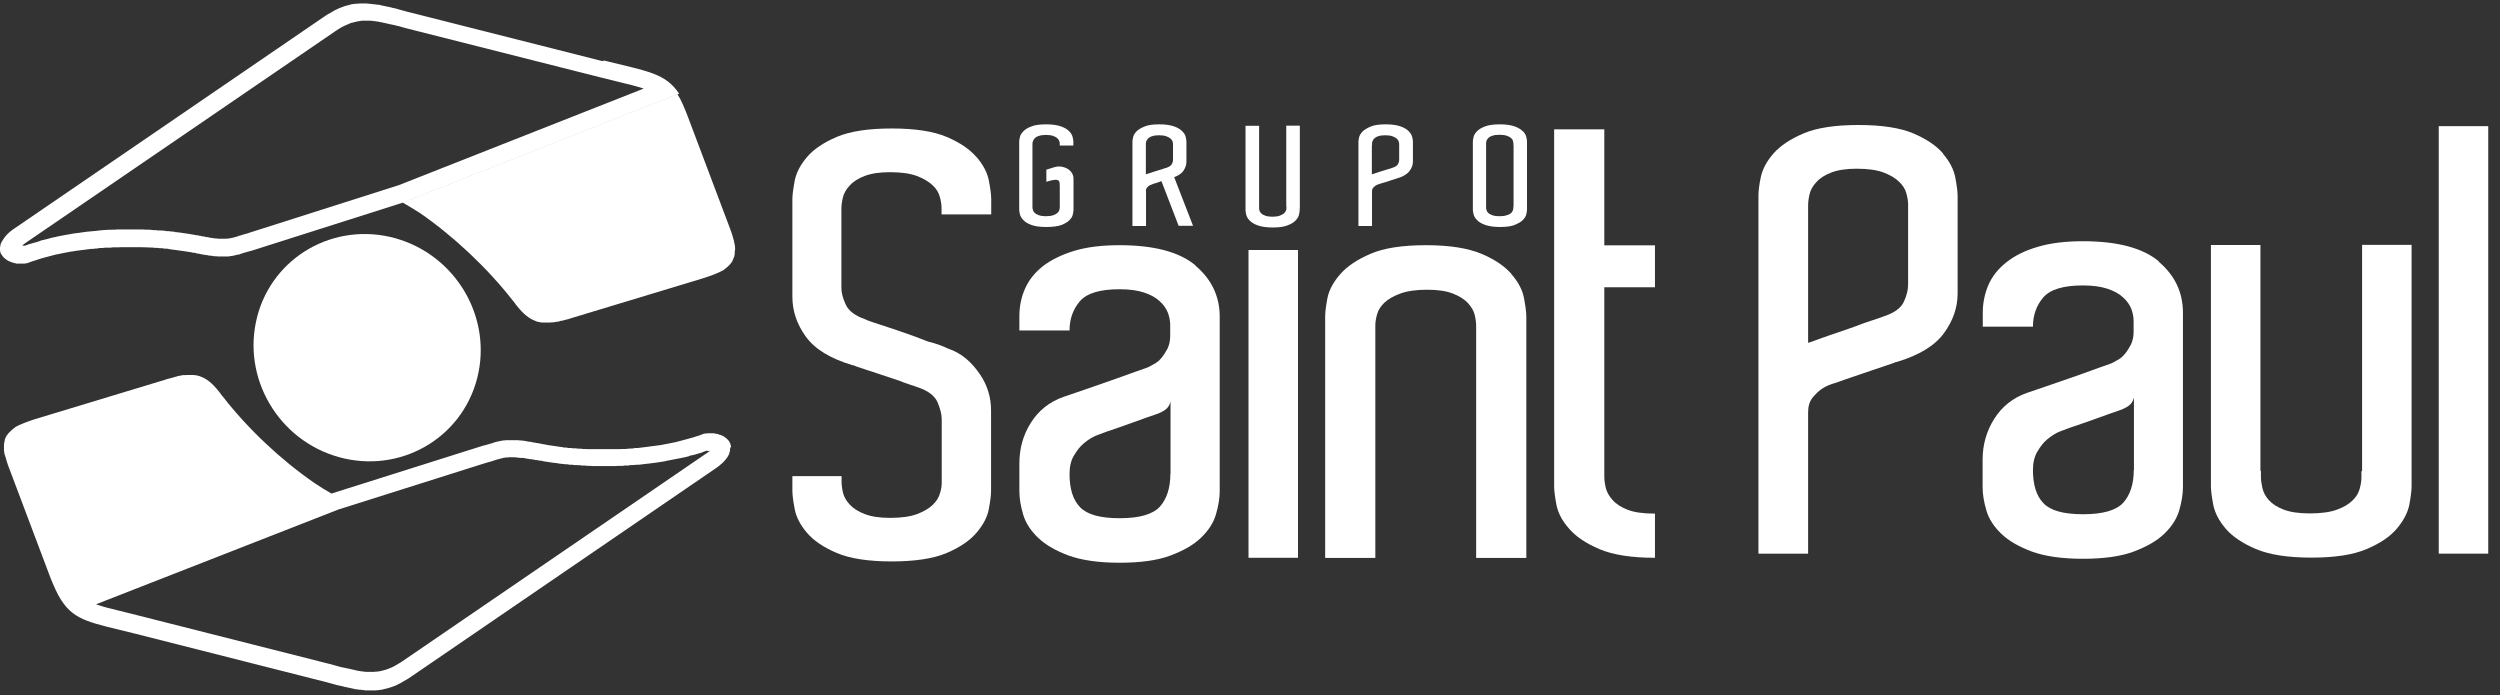 <svg width="151" height="42" viewBox="0 0 151 42" fill="none" xmlns="http://www.w3.org/2000/svg">
<rect x="0" y="0" width="151" height="42" fill="#333333" stroke="none"/>
<path d="M150.29 7.62H147.3V33.44H150.29V7.62Z" fill="white"/>
<path d="M58.98 9.49C58.58 9.02 57.98 8.61 57.18 8.27C56.38 7.93 55.27 7.76 53.86 7.76C52.45 7.76 51.34 7.93 50.54 8.27C49.74 8.61 49.14 9.02 48.74 9.49C48.34 9.96 48.09 10.44 48 10.92C47.91 11.4 47.86 11.77 47.86 12.03V17.93C47.86 18.78 48.13 19.58 48.67 20.33C49.21 21.08 50.15 21.66 51.5 22.06C51.55 22.06 51.62 22.08 51.71 22.13L54.36 23.01C54.52 23.08 54.71 23.15 54.93 23.22C55.14 23.29 55.32 23.35 55.46 23.4C56.07 23.61 56.46 23.91 56.63 24.3C56.79 24.69 56.88 25.02 56.88 25.31V29.16C56.88 29.35 56.85 29.57 56.77 29.81C56.7 30.06 56.55 30.29 56.33 30.5C56.11 30.71 55.79 30.9 55.39 31.05C54.99 31.2 54.45 31.28 53.77 31.28C53.13 31.28 52.62 31.2 52.23 31.05C51.84 30.9 51.54 30.71 51.33 30.48C51.12 30.26 50.98 30.02 50.92 29.77C50.86 29.52 50.83 29.29 50.83 29.08V28.76H47.86V29.64C47.86 29.9 47.91 30.27 48 30.75C48.09 31.23 48.34 31.71 48.74 32.18C49.14 32.65 49.74 33.06 50.54 33.4C51.34 33.74 52.45 33.91 53.86 33.91C55.27 33.91 56.38 33.74 57.18 33.4C57.98 33.06 58.58 32.65 58.98 32.18C59.38 31.71 59.63 31.24 59.72 30.77C59.81 30.3 59.86 29.92 59.86 29.64V24.8C59.86 24 59.64 23.27 59.19 22.61C58.95 22.26 58.68 21.94 58.36 21.67C58.04 21.4 57.67 21.19 57.25 21.05C56.92 20.89 56.52 20.74 56.05 20.63C55.58 20.44 55.07 20.25 54.51 20.06C53.96 19.87 53.47 19.71 53.04 19.57C52.9 19.52 52.76 19.48 52.62 19.43C52.48 19.38 52.36 19.34 52.27 19.29C51.66 19.08 51.26 18.78 51.09 18.41C50.91 18.03 50.82 17.69 50.82 17.39V12.62C50.82 12.41 50.85 12.18 50.91 11.93C50.97 11.68 51.1 11.44 51.32 11.21C51.53 10.97 51.83 10.78 52.22 10.63C52.61 10.48 53.12 10.4 53.76 10.4C54.44 10.4 54.98 10.48 55.38 10.63C55.78 10.78 56.09 10.97 56.32 11.18C56.55 11.39 56.69 11.62 56.76 11.87C56.83 12.12 56.87 12.35 56.87 12.56V12.95H59.87V12.03C59.87 11.77 59.82 11.4 59.73 10.92C59.64 10.44 59.39 9.96 58.99 9.49" fill="white"/>
<path d="M142.67 28.46H142.63V28.85C142.63 29.06 142.59 29.29 142.52 29.54C142.45 29.79 142.31 30.02 142.09 30.23C141.88 30.44 141.57 30.63 141.16 30.78C140.76 30.93 140.21 31.01 139.52 31.01C138.83 31.01 138.33 30.93 137.93 30.78C137.54 30.63 137.24 30.43 137.04 30.21C136.84 29.99 136.71 29.74 136.65 29.48C136.59 29.22 136.56 28.99 136.56 28.8V28.44H136.53V14.8H133.54V29.37C133.54 29.63 133.59 30 133.68 30.49C133.78 30.98 134.03 31.46 134.43 31.93C134.83 32.4 135.44 32.81 136.25 33.16C137.06 33.5 138.17 33.68 139.6 33.68C141.03 33.68 142.14 33.51 142.95 33.16C143.76 32.82 144.36 32.41 144.77 31.93C145.17 31.45 145.42 30.98 145.52 30.5C145.61 30.02 145.66 29.65 145.66 29.36V14.79H142.67V28.46Z" fill="white"/>
<path d="M130.41 15.8C129.44 14.98 127.9 14.57 125.82 14.57C124.75 14.57 123.84 14.68 123.08 14.91C122.32 15.13 121.69 15.44 121.19 15.84C120.69 16.23 120.33 16.69 120.1 17.21C119.88 17.73 119.76 18.29 119.76 18.88V19.73H122.79C122.79 19.04 123 18.45 123.41 17.97C123.83 17.48 124.63 17.24 125.81 17.24C126.4 17.24 126.9 17.31 127.29 17.44C127.68 17.57 128 17.74 128.23 17.96C128.47 18.17 128.63 18.41 128.73 18.65C128.82 18.9 128.87 19.14 128.87 19.38V20.06C128.87 20.34 128.81 20.59 128.71 20.81C128.6 21.02 128.48 21.21 128.34 21.38C128.2 21.55 128.05 21.67 127.89 21.75C127.74 21.83 127.62 21.91 127.52 21.95C127.43 21.98 127.19 22.06 126.81 22.2C126.43 22.34 125.98 22.5 125.48 22.68C124.97 22.86 124.44 23.04 123.89 23.23C123.34 23.42 122.85 23.58 122.43 23.73C121.57 24.03 120.92 24.56 120.45 25.3C119.99 26.03 119.75 26.85 119.75 27.76V29.43C119.75 29.86 119.83 30.33 119.98 30.84C120.13 31.35 120.44 31.82 120.89 32.25C121.34 32.68 121.96 33.03 122.74 33.32C123.52 33.6 124.54 33.75 125.8 33.75C127.06 33.75 128.08 33.61 128.86 33.32C129.64 33.03 130.26 32.68 130.71 32.25C131.16 31.82 131.47 31.35 131.62 30.84C131.77 30.33 131.85 29.86 131.85 29.43V18.89C131.85 17.66 131.36 16.63 130.39 15.81M128.88 28.39C128.88 29.24 128.66 29.9 128.24 30.37C127.81 30.83 127.01 31.06 125.82 31.06C124.63 31.06 123.86 30.84 123.43 30.4C123 29.96 122.79 29.29 122.79 28.39C122.79 27.94 122.88 27.57 123.06 27.27C123.24 26.97 123.43 26.72 123.65 26.54C123.91 26.32 124.18 26.15 124.47 26.04C124.85 25.89 125.26 25.75 125.68 25.61C126.04 25.49 126.42 25.35 126.84 25.2C127.26 25.05 127.64 24.91 128 24.79C128.16 24.74 128.34 24.66 128.53 24.54C128.72 24.42 128.84 24.24 128.89 24.01V28.39H128.88Z" fill="white"/>
<path d="M96.9 7.81H93.87V29.379C93.87 29.639 93.92 30.02 94.01 30.5C94.11 30.989 94.36 31.47 94.78 31.939C95.19 32.419 95.81 32.829 96.61 33.169C97.41 33.509 98.53 33.69 99.96 33.69V31.02H99.86C99.22 31.02 98.7 30.94 98.31 30.79C97.92 30.64 97.61 30.439 97.4 30.2C97.19 29.97 97.05 29.72 96.99 29.47C96.93 29.22 96.9 28.98 96.9 28.779V17.35H99.96V14.82H96.9V7.81Z" fill="white"/>
<path d="M91.3 16.56C90.9 16.09 90.29 15.67 89.48 15.33C88.67 14.99 87.56 14.81 86.13 14.81C84.7 14.81 83.59 14.98 82.78 15.33C81.98 15.67 81.36 16.09 80.95 16.56C80.54 17.03 80.28 17.509 80.18 17.989C80.09 18.459 80.04 18.839 80.04 19.129V33.7H83.07V19.629C83.07 19.449 83.11 19.22 83.18 18.97C83.25 18.72 83.4 18.489 83.62 18.279C83.84 18.07 84.17 17.88 84.58 17.73C84.99 17.579 85.53 17.5 86.2 17.5C86.87 17.5 87.36 17.579 87.75 17.73C88.14 17.88 88.44 18.07 88.66 18.3C88.87 18.53 89.01 18.77 89.07 19.009C89.13 19.259 89.16 19.489 89.16 19.7V33.7H92.19V19.129C92.19 18.869 92.14 18.489 92.05 18.009C91.96 17.52 91.71 17.04 91.3 16.57" fill="white"/>
<path d="M117.37 9.28C116.97 8.81 116.37 8.4 115.57 8.06C114.77 7.72 113.66 7.55 112.25 7.55C110.84 7.55 109.73 7.72 108.93 8.06C108.13 8.4 107.52 8.81 107.11 9.28C106.7 9.75 106.45 10.23 106.35 10.71C106.25 11.19 106.21 11.56 106.21 11.82V33.44H109.21V24.89C109.21 24.54 109.3 24.25 109.47 24.03C109.65 23.81 109.84 23.62 110.05 23.48C110.31 23.31 110.58 23.2 110.86 23.13C111.24 22.99 111.64 22.85 112.06 22.71C112.41 22.59 112.8 22.46 113.21 22.32C113.62 22.18 114 22.05 114.36 21.93C114.45 21.88 114.53 21.86 114.57 21.86C115.91 21.46 116.86 20.88 117.41 20.13C117.96 19.38 118.24 18.58 118.24 17.73V11.83C118.24 11.57 118.19 11.2 118.1 10.72C118.01 10.24 117.76 9.76 117.36 9.29M115.25 17.19C115.25 17.5 115.17 17.84 115 18.21C114.83 18.59 114.45 18.88 113.83 19.09C113.71 19.14 113.58 19.18 113.44 19.23C113.3 19.28 113.16 19.32 113.02 19.37C112.74 19.46 112.42 19.57 112.07 19.71C111.72 19.84 111.36 19.96 111.01 20.08C110.66 20.2 110.32 20.31 110 20.43C109.68 20.55 109.42 20.64 109.21 20.71V12.41C109.21 12.2 109.24 11.97 109.3 11.72C109.36 11.47 109.49 11.23 109.71 11C109.92 10.76 110.22 10.57 110.61 10.42C111 10.27 111.51 10.19 112.15 10.19C112.83 10.19 113.37 10.27 113.77 10.42C114.17 10.57 114.48 10.76 114.7 10.97C114.92 11.18 115.07 11.41 115.14 11.66C115.21 11.91 115.25 12.14 115.25 12.35V17.19Z" fill="white"/>
<path d="M78.4 15.1H75.41V33.69H78.4V15.1Z" fill="white"/>
<path d="M72.22 16.04C71.25 15.22 69.71 14.81 67.63 14.81C66.56 14.81 65.65 14.919 64.89 15.149C64.13 15.379 63.5 15.69 63 16.07C62.5 16.46 62.14 16.919 61.91 17.439C61.68 17.959 61.57 18.52 61.57 19.11V19.959H64.6C64.6 19.27 64.81 18.68 65.22 18.2C65.64 17.709 66.44 17.47 67.62 17.47C68.21 17.47 68.71 17.539 69.1 17.669C69.49 17.799 69.81 17.97 70.04 18.189C70.28 18.399 70.44 18.639 70.54 18.889C70.63 19.139 70.68 19.38 70.68 19.62V20.3C70.68 20.59 70.62 20.84 70.52 21.05C70.41 21.26 70.29 21.45 70.15 21.62C70.01 21.79 69.86 21.91 69.7 21.989C69.55 22.07 69.43 22.149 69.33 22.189C69.24 22.22 69 22.299 68.62 22.439C68.24 22.579 67.79 22.739 67.28 22.919C66.77 23.099 66.24 23.279 65.7 23.47C65.16 23.66 64.66 23.82 64.24 23.97C63.38 24.27 62.73 24.8 62.26 25.54C61.8 26.27 61.57 27.09 61.57 28V29.669C61.57 30.099 61.65 30.57 61.8 31.08C61.95 31.59 62.26 32.059 62.71 32.489C63.16 32.919 63.78 33.27 64.56 33.56C65.34 33.84 66.36 33.989 67.62 33.989C68.88 33.989 69.9 33.85 70.68 33.56C71.46 33.27 72.08 32.919 72.53 32.489C72.98 32.059 73.29 31.59 73.44 31.08C73.59 30.57 73.67 30.099 73.67 29.669V19.129C73.67 17.899 73.18 16.87 72.21 16.05M70.69 28.629C70.69 29.479 70.47 30.14 70.05 30.61C69.62 31.07 68.82 31.3 67.63 31.3C66.44 31.3 65.67 31.079 65.24 30.639C64.81 30.199 64.6 29.529 64.6 28.629C64.6 28.179 64.69 27.799 64.87 27.509C65.05 27.209 65.24 26.959 65.46 26.779C65.72 26.559 65.99 26.39 66.28 26.279C66.66 26.13 67.07 25.99 67.49 25.85C67.84 25.73 68.23 25.59 68.65 25.439C69.07 25.29 69.45 25.14 69.81 25.029C69.97 24.98 70.15 24.899 70.34 24.779C70.53 24.66 70.65 24.48 70.7 24.25V28.629H70.69Z" fill="white"/>
<path d="M82.87 11.56C82.87 11.47 82.89 11.39 82.94 11.34C82.99 11.29 83.04 11.24 83.1 11.2C83.17 11.16 83.25 11.13 83.32 11.11C83.42 11.08 83.53 11.04 83.65 11.01C83.75 10.98 83.85 10.95 83.96 10.91C84.07 10.87 84.18 10.84 84.27 10.81C84.3 10.81 84.32 10.79 84.33 10.79C84.7 10.69 84.95 10.55 85.11 10.36C85.26 10.18 85.34 9.98 85.34 9.77V8.56C85.34 8.5 85.33 8.41 85.3 8.29C85.27 8.17 85.21 8.05 85.1 7.94C84.99 7.82 84.83 7.72 84.61 7.64C84.39 7.56 84.09 7.51 83.7 7.51C83.31 7.51 83.01 7.55 82.8 7.64C82.58 7.73 82.42 7.83 82.3 7.94C82.19 8.06 82.12 8.17 82.09 8.29C82.06 8.41 82.05 8.5 82.05 8.56V13.65H82.87V11.55V11.56ZM82.87 8.8V8.72C82.87 8.67 82.87 8.61 82.89 8.55C82.91 8.49 82.94 8.43 83 8.37C83.06 8.31 83.14 8.26 83.24 8.23C83.35 8.19 83.49 8.17 83.66 8.17C83.85 8.17 83.99 8.19 84.1 8.23C84.21 8.27 84.29 8.31 84.36 8.37C84.42 8.42 84.46 8.48 84.48 8.54C84.5 8.6 84.51 8.66 84.51 8.71V9.66C84.51 9.74 84.49 9.82 84.44 9.91C84.4 10 84.29 10.07 84.12 10.13C84.09 10.13 84.05 10.15 84.01 10.17C83.97 10.18 83.93 10.19 83.9 10.2C83.82 10.22 83.74 10.25 83.64 10.28C83.54 10.31 83.45 10.34 83.35 10.37C83.26 10.4 83.16 10.43 83.08 10.46C83 10.49 82.92 10.51 82.86 10.53V8.8H82.87Z" fill="white"/>
<path d="M69.21 11.53C69.21 11.45 69.24 11.38 69.29 11.32C69.34 11.27 69.39 11.22 69.45 11.19C69.52 11.16 69.59 11.13 69.67 11.1L69.81 11.06C69.81 11.06 69.91 11.03 69.96 11.01C70.02 10.99 70.08 10.97 70.15 10.94L71.19 13.64H72.06L70.92 10.7C71.19 10.6 71.38 10.47 71.49 10.3C71.6 10.13 71.66 9.95 71.66 9.77V8.56C71.66 8.5 71.65 8.41 71.62 8.29C71.6 8.17 71.53 8.05 71.42 7.94C71.31 7.82 71.15 7.72 70.93 7.64C70.71 7.56 70.41 7.51 70.03 7.51C69.65 7.51 69.34 7.55 69.13 7.64C68.91 7.73 68.75 7.83 68.64 7.94C68.53 8.06 68.46 8.17 68.44 8.29C68.41 8.41 68.4 8.5 68.4 8.56V13.65H69.22V11.52L69.21 11.53ZM69.21 8.72C69.21 8.67 69.21 8.61 69.23 8.55C69.25 8.49 69.28 8.43 69.34 8.37C69.4 8.31 69.48 8.26 69.58 8.23C69.69 8.19 69.83 8.17 70 8.17C70.19 8.17 70.33 8.19 70.44 8.23C70.55 8.27 70.63 8.31 70.7 8.37C70.77 8.43 70.8 8.48 70.82 8.54C70.84 8.6 70.85 8.66 70.85 8.71V9.67C70.85 9.74 70.83 9.82 70.78 9.91C70.73 10 70.63 10.07 70.47 10.13C70.44 10.14 70.4 10.15 70.36 10.16C70.32 10.17 70.28 10.18 70.25 10.2C70.17 10.22 70.09 10.25 69.99 10.28C69.89 10.31 69.8 10.34 69.7 10.37C69.6 10.4 69.51 10.43 69.43 10.46C69.34 10.49 69.27 10.51 69.21 10.53V8.72Z" fill="white"/>
<path d="M61.81 13.29C61.92 13.41 62.08 13.51 62.3 13.59C62.52 13.67 62.82 13.71 63.2 13.71C63.58 13.71 63.89 13.67 64.11 13.59C64.33 13.5 64.49 13.41 64.6 13.29C64.71 13.18 64.78 13.06 64.8 12.94C64.83 12.82 64.84 12.73 64.84 12.66V10.84C64.84 10.76 64.84 10.69 64.82 10.63C64.8 10.57 64.78 10.51 64.75 10.46C64.72 10.41 64.68 10.36 64.62 10.3C64.5 10.19 64.36 10.12 64.18 10.08C64 10.04 63.83 10.05 63.68 10.1C63.61 10.12 63.53 10.15 63.45 10.17C63.37 10.19 63.29 10.22 63.2 10.25V10.98C63.39 10.92 63.54 10.88 63.65 10.87C63.76 10.85 63.84 10.86 63.89 10.88C63.94 10.9 63.98 10.94 63.99 11C64 11.06 64.01 11.14 64.01 11.24V12.54C64.01 12.54 64 12.64 63.98 12.7C63.96 12.76 63.92 12.82 63.86 12.87C63.8 12.92 63.71 12.97 63.61 13C63.5 13.04 63.35 13.06 63.17 13.06C63 13.06 62.86 13.04 62.75 13C62.64 12.96 62.56 12.92 62.5 12.86C62.44 12.81 62.41 12.75 62.39 12.69C62.37 12.63 62.36 12.57 62.36 12.52V8.7C62.36 8.65 62.36 8.59 62.39 8.53C62.41 8.47 62.44 8.41 62.5 8.35C62.56 8.29 62.64 8.24 62.75 8.21C62.86 8.17 62.99 8.15 63.17 8.15C63.36 8.15 63.5 8.17 63.61 8.21C63.72 8.25 63.8 8.29 63.86 8.35C63.92 8.4 63.96 8.46 63.98 8.52C64 8.58 64.01 8.64 64.01 8.69V8.79H64.83V8.56C64.83 8.49 64.82 8.4 64.79 8.29C64.76 8.17 64.7 8.05 64.59 7.94C64.48 7.82 64.32 7.72 64.1 7.64C63.88 7.56 63.58 7.51 63.19 7.51C62.8 7.51 62.5 7.55 62.29 7.64C62.07 7.72 61.91 7.82 61.8 7.94C61.69 8.06 61.62 8.17 61.6 8.29C61.57 8.41 61.56 8.5 61.56 8.56V12.66C61.56 12.72 61.57 12.81 61.6 12.93C61.63 13.05 61.69 13.17 61.8 13.28" fill="white"/>
<path d="M77.7 12.46V12.56C77.7 12.56 77.7 12.66 77.67 12.72C77.65 12.78 77.61 12.84 77.55 12.89C77.49 12.94 77.4 12.99 77.29 13.03C77.18 13.07 77.03 13.09 76.85 13.09C76.68 13.09 76.54 13.07 76.43 13.03C76.32 12.99 76.24 12.95 76.18 12.89C76.12 12.83 76.09 12.78 76.07 12.72C76.05 12.66 76.05 12.6 76.05 12.55V7.6H75.23V12.69C75.23 12.75 75.24 12.85 75.27 12.96C75.3 13.08 75.36 13.2 75.47 13.31C75.58 13.43 75.74 13.53 75.96 13.61C76.18 13.69 76.48 13.74 76.87 13.74C77.26 13.74 77.56 13.7 77.77 13.61C77.99 13.53 78.15 13.43 78.26 13.31C78.37 13.19 78.44 13.08 78.46 12.96C78.49 12.84 78.5 12.75 78.5 12.68V12.59H78.51V7.59H77.69V12.46H77.7Z" fill="white"/>
<path d="M91.99 7.94C91.88 7.83 91.72 7.72 91.5 7.64C91.28 7.56 90.98 7.51 90.6 7.51C90.22 7.51 89.91 7.55 89.69 7.64C89.47 7.72 89.31 7.82 89.2 7.94C89.09 8.06 89.02 8.17 89 8.29C88.97 8.41 88.96 8.5 88.96 8.56V12.66C88.96 12.72 88.97 12.82 89 12.93C89.03 13.05 89.09 13.17 89.2 13.28C89.31 13.4 89.47 13.5 89.69 13.58C89.91 13.66 90.21 13.71 90.6 13.71C90.99 13.71 91.29 13.67 91.5 13.58C91.71 13.49 91.88 13.4 91.99 13.28C92.1 13.16 92.17 13.05 92.19 12.93C92.22 12.81 92.23 12.72 92.23 12.65V8.55C92.23 8.49 92.22 8.39 92.19 8.28C92.16 8.16 92.1 8.04 91.99 7.93M91.42 12.45H91.41V12.54C91.41 12.54 91.4 12.64 91.38 12.7C91.36 12.76 91.32 12.82 91.27 12.87C91.21 12.92 91.13 12.97 91.01 13C90.9 13.04 90.75 13.06 90.56 13.06C90.39 13.06 90.25 13.04 90.14 13C90.04 12.96 89.95 12.92 89.89 12.86C89.83 12.8 89.8 12.75 89.78 12.68C89.76 12.62 89.76 12.56 89.76 12.51V8.69C89.76 8.64 89.76 8.58 89.78 8.52C89.8 8.46 89.83 8.4 89.89 8.34C89.95 8.28 90.03 8.23 90.14 8.2C90.24 8.16 90.38 8.14 90.56 8.14C90.75 8.14 90.89 8.16 91.01 8.2C91.12 8.24 91.21 8.28 91.27 8.34C91.33 8.39 91.37 8.45 91.38 8.51C91.4 8.57 91.41 8.63 91.41 8.68V8.78H91.42V12.45Z" fill="white"/>
<path d="M15.53 19.15C14.59 22.8 16.8 26.59 20.47 27.61C24.14 28.63 27.88 26.5 28.82 22.85C29.76 19.2 27.55 15.42 23.88 14.39C20.21 13.37 16.47 15.5 15.53 19.14" fill="white"/>
<path d="M44.15 27V26.95L44.14 26.909L44.13 26.86L44.11 26.82V26.779L44.08 26.739L44.04 26.659L44.01 26.62L43.98 26.58L43.95 26.55L43.92 26.52L43.89 26.489L43.77 26.399L43.73 26.37L43.69 26.34L43.64 26.32L43.59 26.3L43.54 26.279L43.49 26.259H43.44L43.39 26.23L43.34 26.209H43.28L43.23 26.189H43.17L43.12 26.169H42.78L42.72 26.179H42.66L42.6 26.189H42.54L42.48 26.209L42.43 26.23L42.15 26.33L42.01 26.37L41.87 26.419L41.72 26.459L41.58 26.5L41.13 26.62L40.98 26.659L40.83 26.7L40.23 26.82L40.07 26.85L39.92 26.879L39.47 26.939L39.31 26.959L39.16 26.98L38.52 27.06H38.36L38.2 27.09H38.04L37.88 27.11L37.72 27.12H37.56L37.4 27.129H35.53L35.38 27.12H35.23L35.08 27.1H34.93L34.78 27.08H34.63L34.48 27.06H34.33L34.19 27.029H34.04V27.02L33.62 26.959L33.35 26.919L33.07 26.879L32.94 26.85L32.81 26.83L32.72 26.81L32.63 26.79L32.54 26.779L32.46 26.759H32.38L32.3 26.73H32.23L32.15 26.709L32.08 26.689H32.01V26.679H31.94L31.87 26.659H31.81L31.75 26.639L31.69 26.629H31.63L31.57 26.61H31.47L31.42 26.6H31.37L31.32 26.59H30.53L30.48 26.6H30.43L30.38 26.61H30.33L30.28 26.629H30.23L30.18 26.649H30.13L30.08 26.669H30.02L29.96 26.7H29.9L29.84 26.73L29.78 26.75L29.65 26.79L29.58 26.81L29.51 26.83L29.37 26.87L29.3 26.889L29.22 26.909L29.14 26.929L29.06 26.959L28.98 26.98L28.89 27.009L20.02 29.81C19.68 29.62 19.34 29.409 19 29.179C17.02 27.819 14.98 25.919 13.44 23.929L13.41 23.899L13.32 23.779L13.28 23.72L13.24 23.669L13.2 23.62C12.83 23.16 12.49 22.869 12.08 22.73L12.03 22.709H11.99L11.94 22.679H11.85L11.8 22.659H11.75L11.7 22.649H11.27L11.21 22.659H11.03L10.9 22.689L10.77 22.709L10.7 22.73L10.63 22.75L10.56 22.77L10.49 22.79L10.35 22.83L10.19 22.87L10.11 22.889L10.03 22.919L2.1 25.32L1.92 25.379L1.84 25.409L1.75 25.439L1.51 25.529L1.43 25.56L1.36 25.59L1.29 25.62L1.15 25.679L1.03 25.739L0.97 25.77L0.91 25.81L0.86 25.85L0.81 25.889L0.76 25.929L0.71 25.97L0.59 26.09L0.55 26.129L0.51 26.169L0.45 26.25L0.42 26.29L0.39 26.33L0.37 26.37L0.35 26.409L0.31 26.5L0.29 26.55V26.6L0.27 26.649V26.7L0.25 26.75V26.8L0.24 26.85V27.189L0.25 27.25V27.31L0.27 27.37V27.429L0.3 27.5L0.32 27.57L0.34 27.629L0.42 27.909L0.45 27.989L0.47 28.06L0.53 28.22L0.56 28.3L0.59 28.379L3.04 34.879C3.26 35.429 3.46 35.87 3.68 36.219L3.7 36.249C4.52 37.529 5.56 37.62 8.15 38.27L19.03 41.029L19.51 41.149L19.62 41.179L19.74 41.209L20.07 41.3L20.18 41.33L20.29 41.36L20.39 41.389L20.69 41.45L20.79 41.48L20.89 41.499L21.07 41.54L21.17 41.56L21.26 41.58L21.35 41.6L21.44 41.62L21.53 41.639H21.62L21.7 41.659H21.79L21.88 41.679H21.97L22.05 41.7H22.69L22.77 41.69H22.85L22.93 41.669H23.01L23.17 41.629L23.25 41.61L23.41 41.57L23.49 41.55L23.57 41.52L23.65 41.499L23.89 41.409L23.97 41.37L24.05 41.33L24.21 41.249L24.29 41.2L24.38 41.149L24.46 41.1L24.55 41.05L24.64 40.999L24.82 40.879L43.18 28.32L43.27 28.259L43.43 28.139L43.5 28.08L43.57 28.02L43.64 27.959L43.7 27.899L43.75 27.84L43.8 27.79L43.85 27.73L43.89 27.669L43.93 27.62L43.99 27.52L44.02 27.459L44.04 27.409L44.06 27.36V27.31L44.09 27.259V27.209L44.1 27.159V27.06L44.15 27ZM42.88 27.23L42.84 27.27L42.78 27.31L42.72 27.35L42.66 27.389L24.29 39.95L24.22 39.999L24.15 40.04L24.08 40.08L24 40.129L23.93 40.169L23.86 40.209L23.79 40.249L23.73 40.279L23.66 40.31L23.6 40.34L23.54 40.36L23.47 40.389L23.41 40.409L23.36 40.429L23.3 40.45L23.23 40.469L23.18 40.489H23.13L23.06 40.52H23.01L22.97 40.54H22.91L22.84 40.56H22.79L22.73 40.57H22.66L22.59 40.58H22.11L22.04 40.57H21.96L21.89 40.55H21.81L21.74 40.529H21.66L21.58 40.499H21.51L21.43 40.469L21.33 40.45L21.24 40.429L21.15 40.409L21.07 40.389L20.99 40.37H20.97L20.88 40.35L20.78 40.33L20.6 40.29H20.58L20.48 40.26L20.37 40.23L20.26 40.2L20.15 40.169L20.05 40.139L19.94 40.11L19.82 40.08L19.69 40.05L19.58 40.02L19.34 39.959L8.45 37.2C8.12 37.12 7.81 37.039 7.53 36.969C6.75 36.779 6.2 36.65 5.8 36.499L20.45 30.77L29.28 27.98L29.36 27.959L29.44 27.929H29.45L29.59 27.889H29.61L29.67 27.87L29.91 27.79H29.92L30.1 27.73H30.15L30.2 27.7H30.25L30.3 27.679H30.36L30.37 27.659H30.38L30.42 27.649H30.49L30.53 27.629H30.68L30.71 27.62H31.09L31.28 27.639L31.42 27.659H31.65V27.669L31.86 27.709H31.91L31.96 27.73H32.07L32.14 27.75H32.21L32.28 27.77L32.36 27.79H32.44L32.53 27.81L32.62 27.83H32.75L32.76 27.85L32.93 27.879L33.21 27.919L33.34 27.939L33.48 27.959H33.52L33.66 27.98H33.73L33.74 28L33.97 28.02L34.12 28.04H34.25L34.4 28.07H34.56L34.71 28.09H34.86L34.87 28.1H35.03L35.17 28.12H35.34L35.5 28.139H35.65L35.8 28.149H37.23L37.27 28.139H37.67V28.12H37.98L37.99 28.1L38.37 28.08L38.43 28.07H38.59L38.92 28.029L39.28 27.989L39.4 27.97H39.42L39.58 27.95L40.17 27.86L40.23 27.84L40.39 27.81L40.69 27.75L40.85 27.72L41 27.689H41.02L41.16 27.659L41.31 27.629L41.6 27.56H41.61L41.62 27.54L41.77 27.5H41.81L41.96 27.459L42.1 27.419L42.23 27.379L42.37 27.34H42.39L42.41 27.32L42.54 27.27L42.65 27.23H42.77L42.73 27.259L42.88 27.23Z" fill="white"/>
<path d="M36.38 3.69L25.36 0.9L25.24 0.87L24.64 0.72L24.53 0.69L24.31 0.63L24.09 0.57L23.99 0.54L23.89 0.51L23.69 0.47L23.59 0.44L23.39 0.4L23.3 0.38L23.2 0.36L23.11 0.34L22.93 0.3L22.84 0.28H22.75L22.66 0.26H22.57L22.48 0.24H22.39L22.31 0.22H22.22L22.14 0.21H21.73L21.65 0.22H21.57L21.49 0.23H21.41L21.33 0.25H21.25L21.17 0.28L21.01 0.32L20.93 0.34L20.85 0.36L20.77 0.39L20.53 0.48L20.45 0.51L20.29 0.59L20.2 0.63L20.04 0.73L19.95 0.78L19.77 0.88L19.68 0.94L19.59 1L19.5 1.06L0.9 13.78L0.81 13.84L0.73 13.9L0.65 13.96L0.58 14.02L0.51 14.08L0.45 14.14L0.39 14.2L0.34 14.26L0.29 14.32L0.25 14.38L0.13 14.56L0.1 14.61L0.07 14.67L0.03 14.77V14.82L0.01 14.87V14.92L0 14.97V15.12L0.01 15.16L0.02 15.21V15.26L0.05 15.3L0.07 15.34L0.1 15.38L0.12 15.42L0.15 15.46L0.18 15.5L0.21 15.53L0.24 15.57L0.28 15.6L0.32 15.63L0.44 15.72L0.49 15.75L0.53 15.77L0.58 15.79L0.63 15.81L0.68 15.83L0.78 15.87H0.83L0.89 15.9H0.94L0.99 15.92H1.51L1.57 15.9H1.63L1.69 15.88L1.74 15.86L2.02 15.76L2.16 15.72L2.31 15.67L2.46 15.62L2.6 15.58L3.35 15.38L3.5 15.35L3.95 15.26L4.27 15.2L4.42 15.18L4.58 15.15L4.74 15.13L4.9 15.11L5.54 15.03H5.7V15.01H5.86L6.02 14.98H6.18L6.34 14.96H6.66L6.82 14.94H7.14L7.3 14.93H8.57L8.72 14.94H8.88L9.04 14.95H9.19L9.34 14.97H9.49L9.64 14.99H9.79L9.94 15.02H10.09L10.24 15.05L10.38 15.07L10.68 15.11L10.82 15.13L11.24 15.19L11.37 15.21L11.51 15.23L11.6 15.25L11.69 15.27H11.78L11.86 15.3L11.94 15.32H12.02L12.1 15.35H12.18L12.25 15.38H12.32V15.39H12.39L12.46 15.41H12.52L12.58 15.43L12.64 15.44H12.7L12.76 15.45H12.81L12.87 15.47H12.92L12.98 15.48H13.09L13.14 15.49H13.83L13.88 15.47H13.93L13.98 15.46H14.03L14.08 15.44H14.13L14.18 15.42H14.23L14.28 15.39H14.34L14.4 15.37H14.46L14.52 15.34L14.7 15.28L14.84 15.24L14.91 15.22L15.05 15.18L15.21 15.14L15.29 15.11L15.37 15.09L15.46 15.06L24.42 12.21L41.02 5.66C40.19 4.41 39.1 4.31 36.5 3.66M23.94 11.23L15.02 14.07L14.94 14.1L14.86 14.12L14.79 14.14L14.72 14.16L14.65 14.18L14.53 14.22L14.47 14.24H14.41L14.4 14.26L14.28 14.3L14.22 14.32H14.17L14.12 14.35H14.07L14.02 14.37H13.96V14.38L13.92 14.39H13.85L13.81 14.41H13.66L13.63 14.42H13.21L13.04 14.4H12.93L12.89 14.38H12.85L12.82 14.37H12.73L12.71 14.36L12.46 14.31H12.41L12.36 14.29H12.32L12.25 14.27H12.17L12.1 14.24H12.03L11.95 14.21H11.86L11.68 14.17H11.65L11.37 14.12L11.09 14.08L10.96 14.06L10.82 14.04H10.78L10.65 14.02H10.57L10.56 14L10.33 13.98L10.17 13.96H10.04L9.89 13.93H9.87L9.71 13.92H9.56L9.41 13.9H9.25L9.11 13.88H9.09L8.92 13.87H8.76L8.61 13.86H6.99V13.87H6.95L6.51 13.88L6.21 13.9H6.2L5.91 13.93L5.78 13.95H5.75L5.63 13.96L5.21 14L4.86 14.05L4.81 14.06H4.79L4.63 14.08L4.48 14.1H4.46L4.3 14.13L4.14 14.16H4.12L3.97 14.19L3.8 14.22L3.65 14.25H3.64L3.49 14.28L3.33 14.32L3.18 14.35H3.16L3.02 14.39L2.87 14.43L2.46 14.53L2.41 14.56H2.39L2.37 14.57L2.22 14.62L2.07 14.66L1.79 14.74H1.77L1.75 14.75L1.62 14.8L1.51 14.84H1.33H1.34L1.39 14.79L1.43 14.76L1.49 14.71L1.55 14.67L1.62 14.62L20.23 1.9L20.3 1.85L20.37 1.81L20.44 1.76L20.52 1.71L20.59 1.67L20.66 1.63L20.8 1.56L20.87 1.53L20.93 1.5L20.99 1.48L21.06 1.45L21.12 1.42L21.17 1.4L21.23 1.38L21.3 1.36H21.35L21.4 1.33H21.47L21.53 1.3H21.58L21.64 1.28H21.7L21.75 1.26H21.81L21.88 1.25H22.39L22.45 1.26H22.52L22.6 1.28H22.67L22.75 1.3H22.82L22.98 1.34H23.05L23.13 1.37L23.24 1.39L23.33 1.41L23.42 1.43L23.58 1.47H23.6L23.69 1.49L23.79 1.51L23.88 1.53L23.97 1.56H23.99L24.09 1.58L24.19 1.61L24.41 1.67L24.51 1.7L24.75 1.76L24.88 1.79L24.99 1.82L25.1 1.85L25.22 1.88L36.25 4.67C36.6 4.76 36.92 4.84 37.22 4.91C37.95 5.08 38.48 5.22 38.88 5.35L24.07 11.19L23.94 11.23Z" fill="white"/>
<path d="M44.38 15.14V15.31L44.37 15.36V15.41L44.35 15.46V15.51L44.32 15.56L44.3 15.61L44.28 15.66L44.24 15.76L44.22 15.8L44.19 15.84L44.16 15.88L44.13 15.92L44.1 15.96L43.94 16.12L43.89 16.16L43.84 16.2L43.79 16.24L43.74 16.28L43.69 16.32L43.63 16.35L43.57 16.38L43.51 16.41L43.45 16.44L43.38 16.47L43.31 16.5L43.24 16.53L43.17 16.56L42.85 16.68L42.76 16.71L42.58 16.77L42.49 16.8L34.46 19.23L34.38 19.26L34.3 19.28L34.22 19.3L34.14 19.32L34.07 19.34L33.99 19.36L33.92 19.38H33.85L33.78 19.41L33.71 19.43H33.64L33.57 19.45H33.5L33.44 19.47H33.32L33.26 19.48H32.72L32.67 19.47H32.62L32.57 19.45H32.53L32.48 19.43H32.43L32.38 19.4C31.97 19.26 31.62 18.97 31.24 18.5L31.2 18.45L31.16 18.4L31.12 18.34L31.03 18.22L31 18.19C29.43 16.17 27.37 14.25 25.37 12.87C25.03 12.65 24.66 12.43 24.31 12.23L40.91 5.68C41.15 6.04 41.34 6.51 41.57 7.11L44.02 13.61L44.05 13.69L44.08 13.77L44.11 13.85L44.14 13.93L44.17 14.01L44.19 14.08L44.22 14.16L44.24 14.23L44.34 14.58V14.65L44.37 14.71V14.77L44.39 14.83V14.89L44.4 14.95V15.12L44.38 15.14Z" fill="white"/>
</svg>

